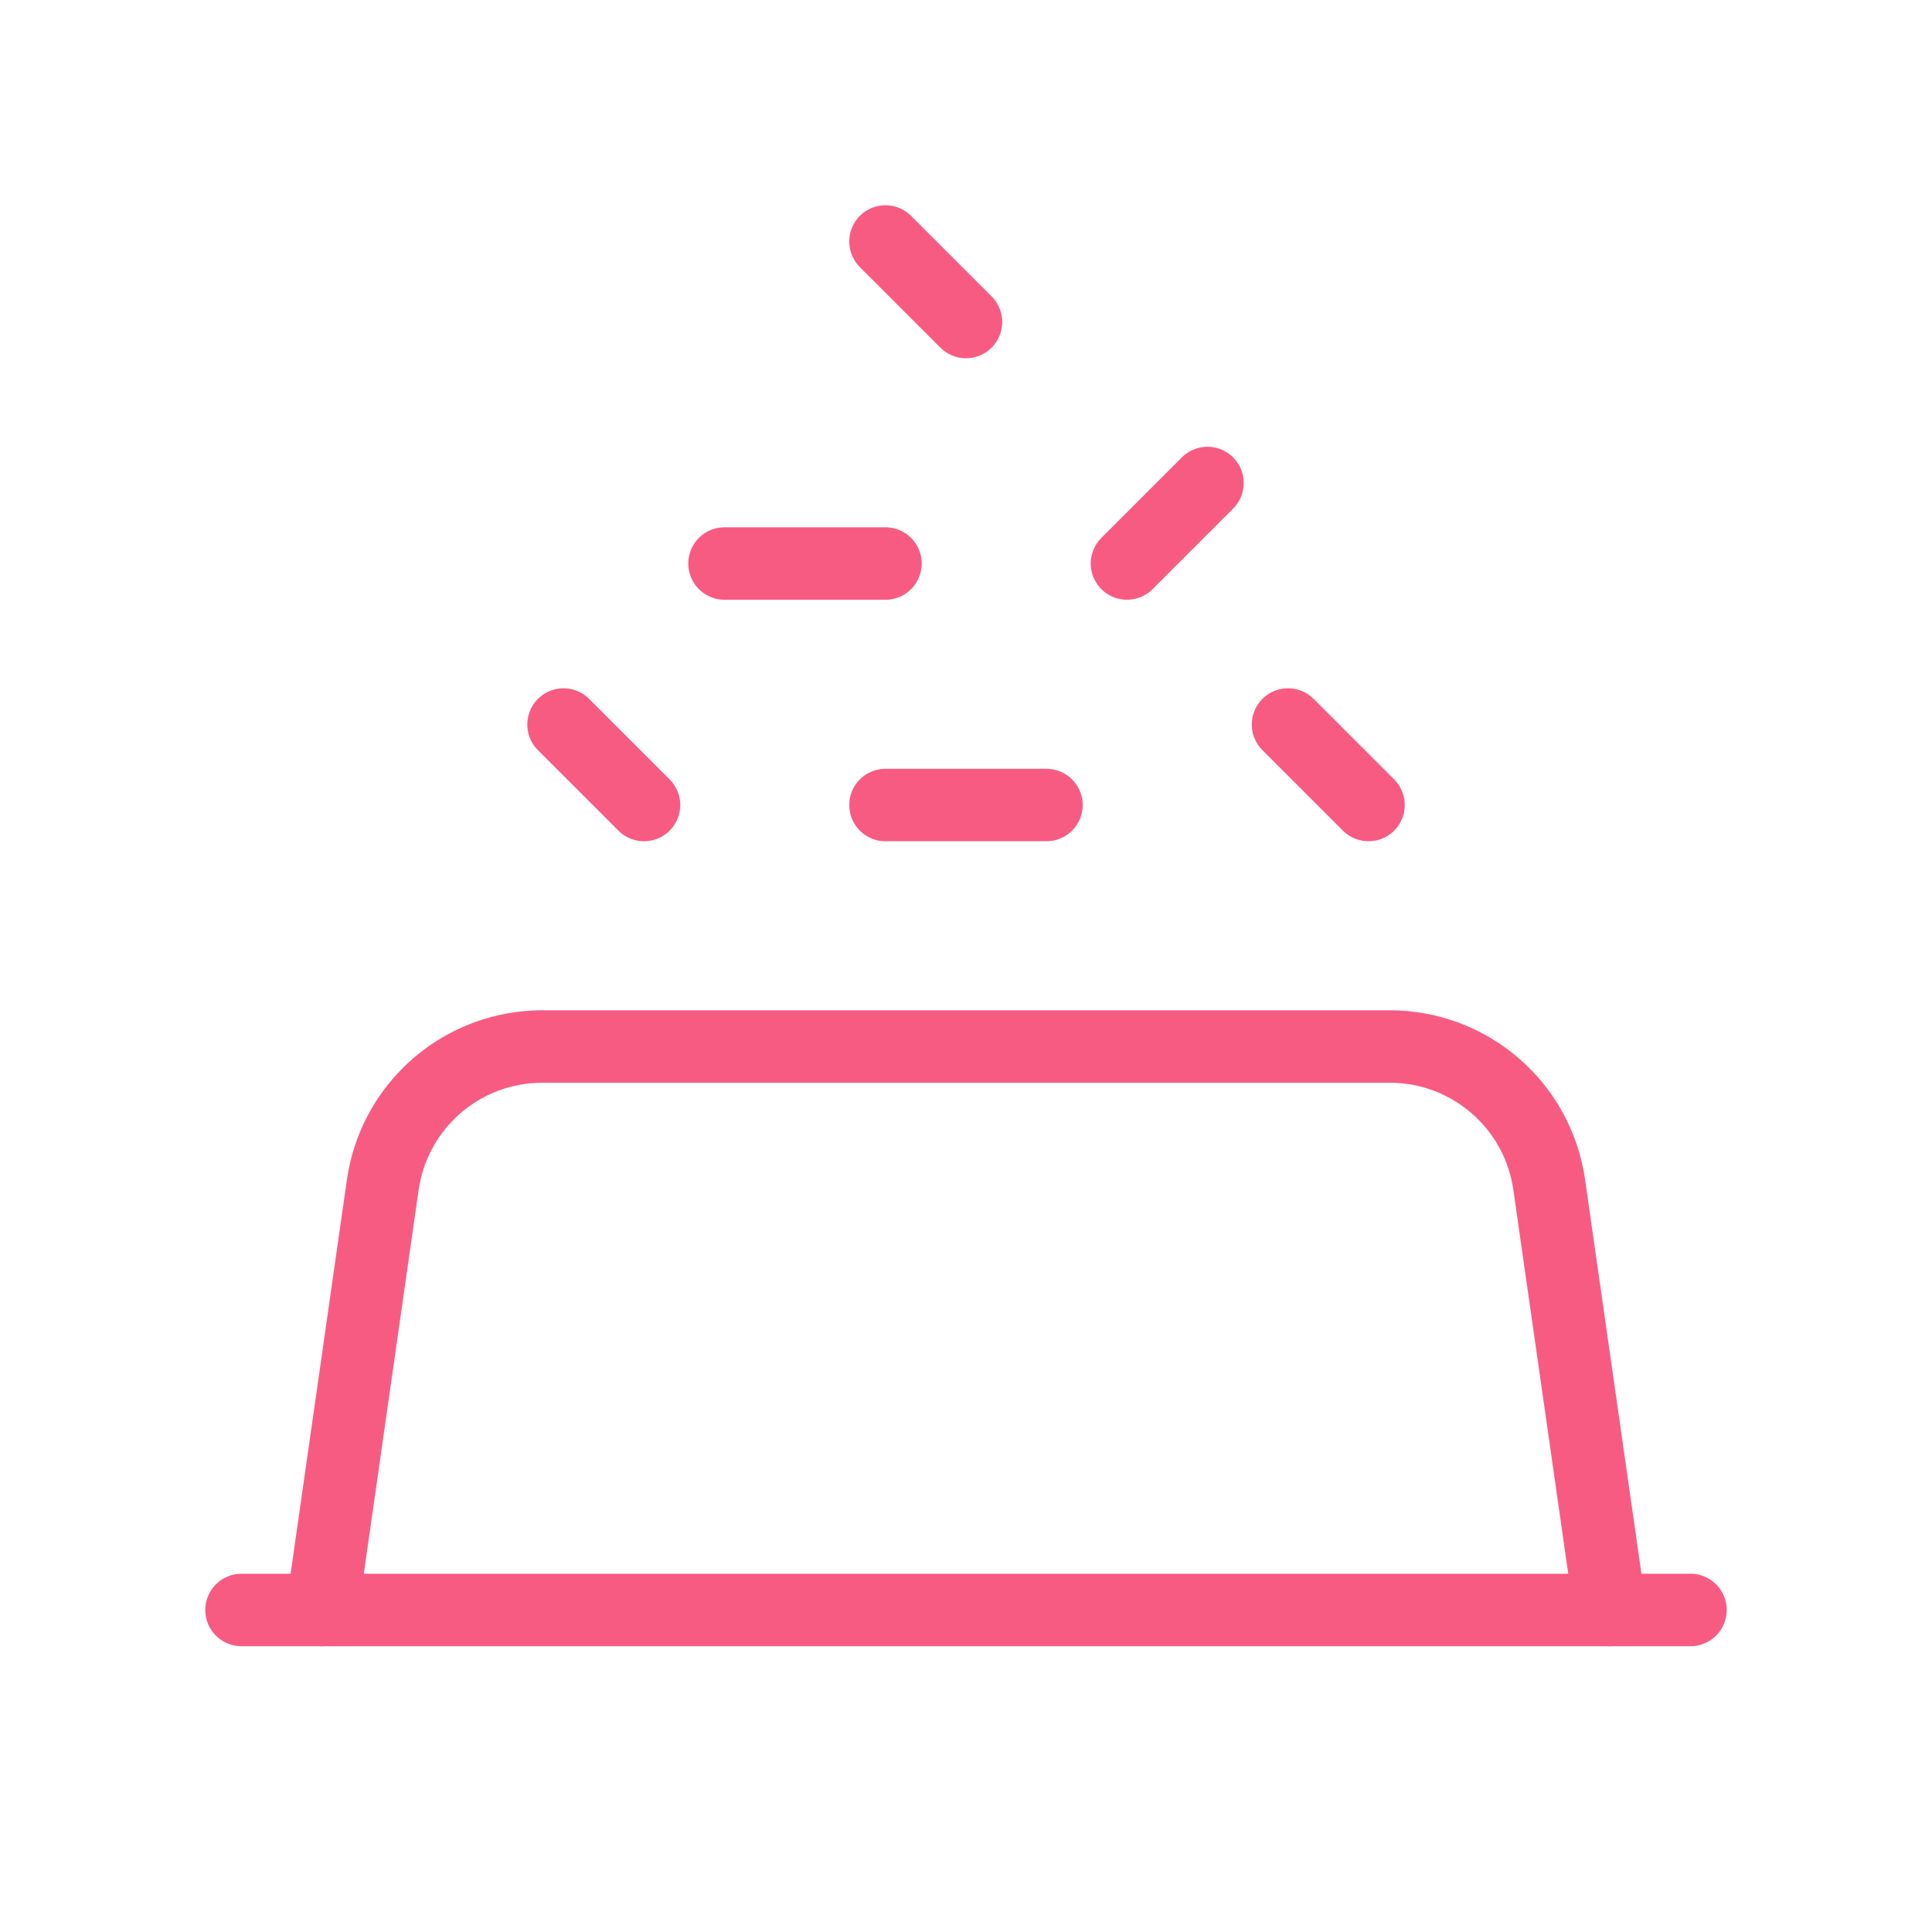 <svg width="40" height="40" viewBox="0 0 40 40" fill="none" xmlns="http://www.w3.org/2000/svg">
<g clip-path="url(#clip0_60_476)">
<path d="M6.667 33.334L7.925 24.529C8.039 23.734 8.435 23.008 9.041 22.482C9.647 21.956 10.423 21.667 11.225 21.667H28.775C29.578 21.667 30.353 21.956 30.959 22.482C31.566 23.008 31.962 23.734 32.075 24.529L33.334 33.334" stroke="#F85B82" stroke-width="1.5" stroke-linecap="round" stroke-linejoin="round"/>
<path d="M5 33.333H35" stroke="#F85B82" stroke-width="1.5" stroke-linecap="round" stroke-linejoin="round"/>
<path d="M13.334 16.667L11.667 15" stroke="#F85B82" stroke-width="1.5" stroke-linecap="round" stroke-linejoin="round"/>
<path d="M18.333 16.667H21.666" stroke="#F85B82" stroke-width="1.5" stroke-linecap="round" stroke-linejoin="round"/>
<path d="M15 11.667H18.333" stroke="#F85B82" stroke-width="1.5" stroke-linecap="round" stroke-linejoin="round"/>
<path d="M25 10L23.333 11.667" stroke="#F85B82" stroke-width="1.5" stroke-linecap="round" stroke-linejoin="round"/>
<path d="M26.667 15L28.334 16.667" stroke="#F85B82" stroke-width="1.5" stroke-linecap="round" stroke-linejoin="round"/>
<path d="M20 6.667L18.333 5" stroke="#F85B82" stroke-width="1.5" stroke-linecap="round" stroke-linejoin="round"/>
</g>
<defs>
<clipPath id="clip0_60_476">
<rect width="40" height="40" fill="white"/>
</clipPath>
</defs>
</svg>
